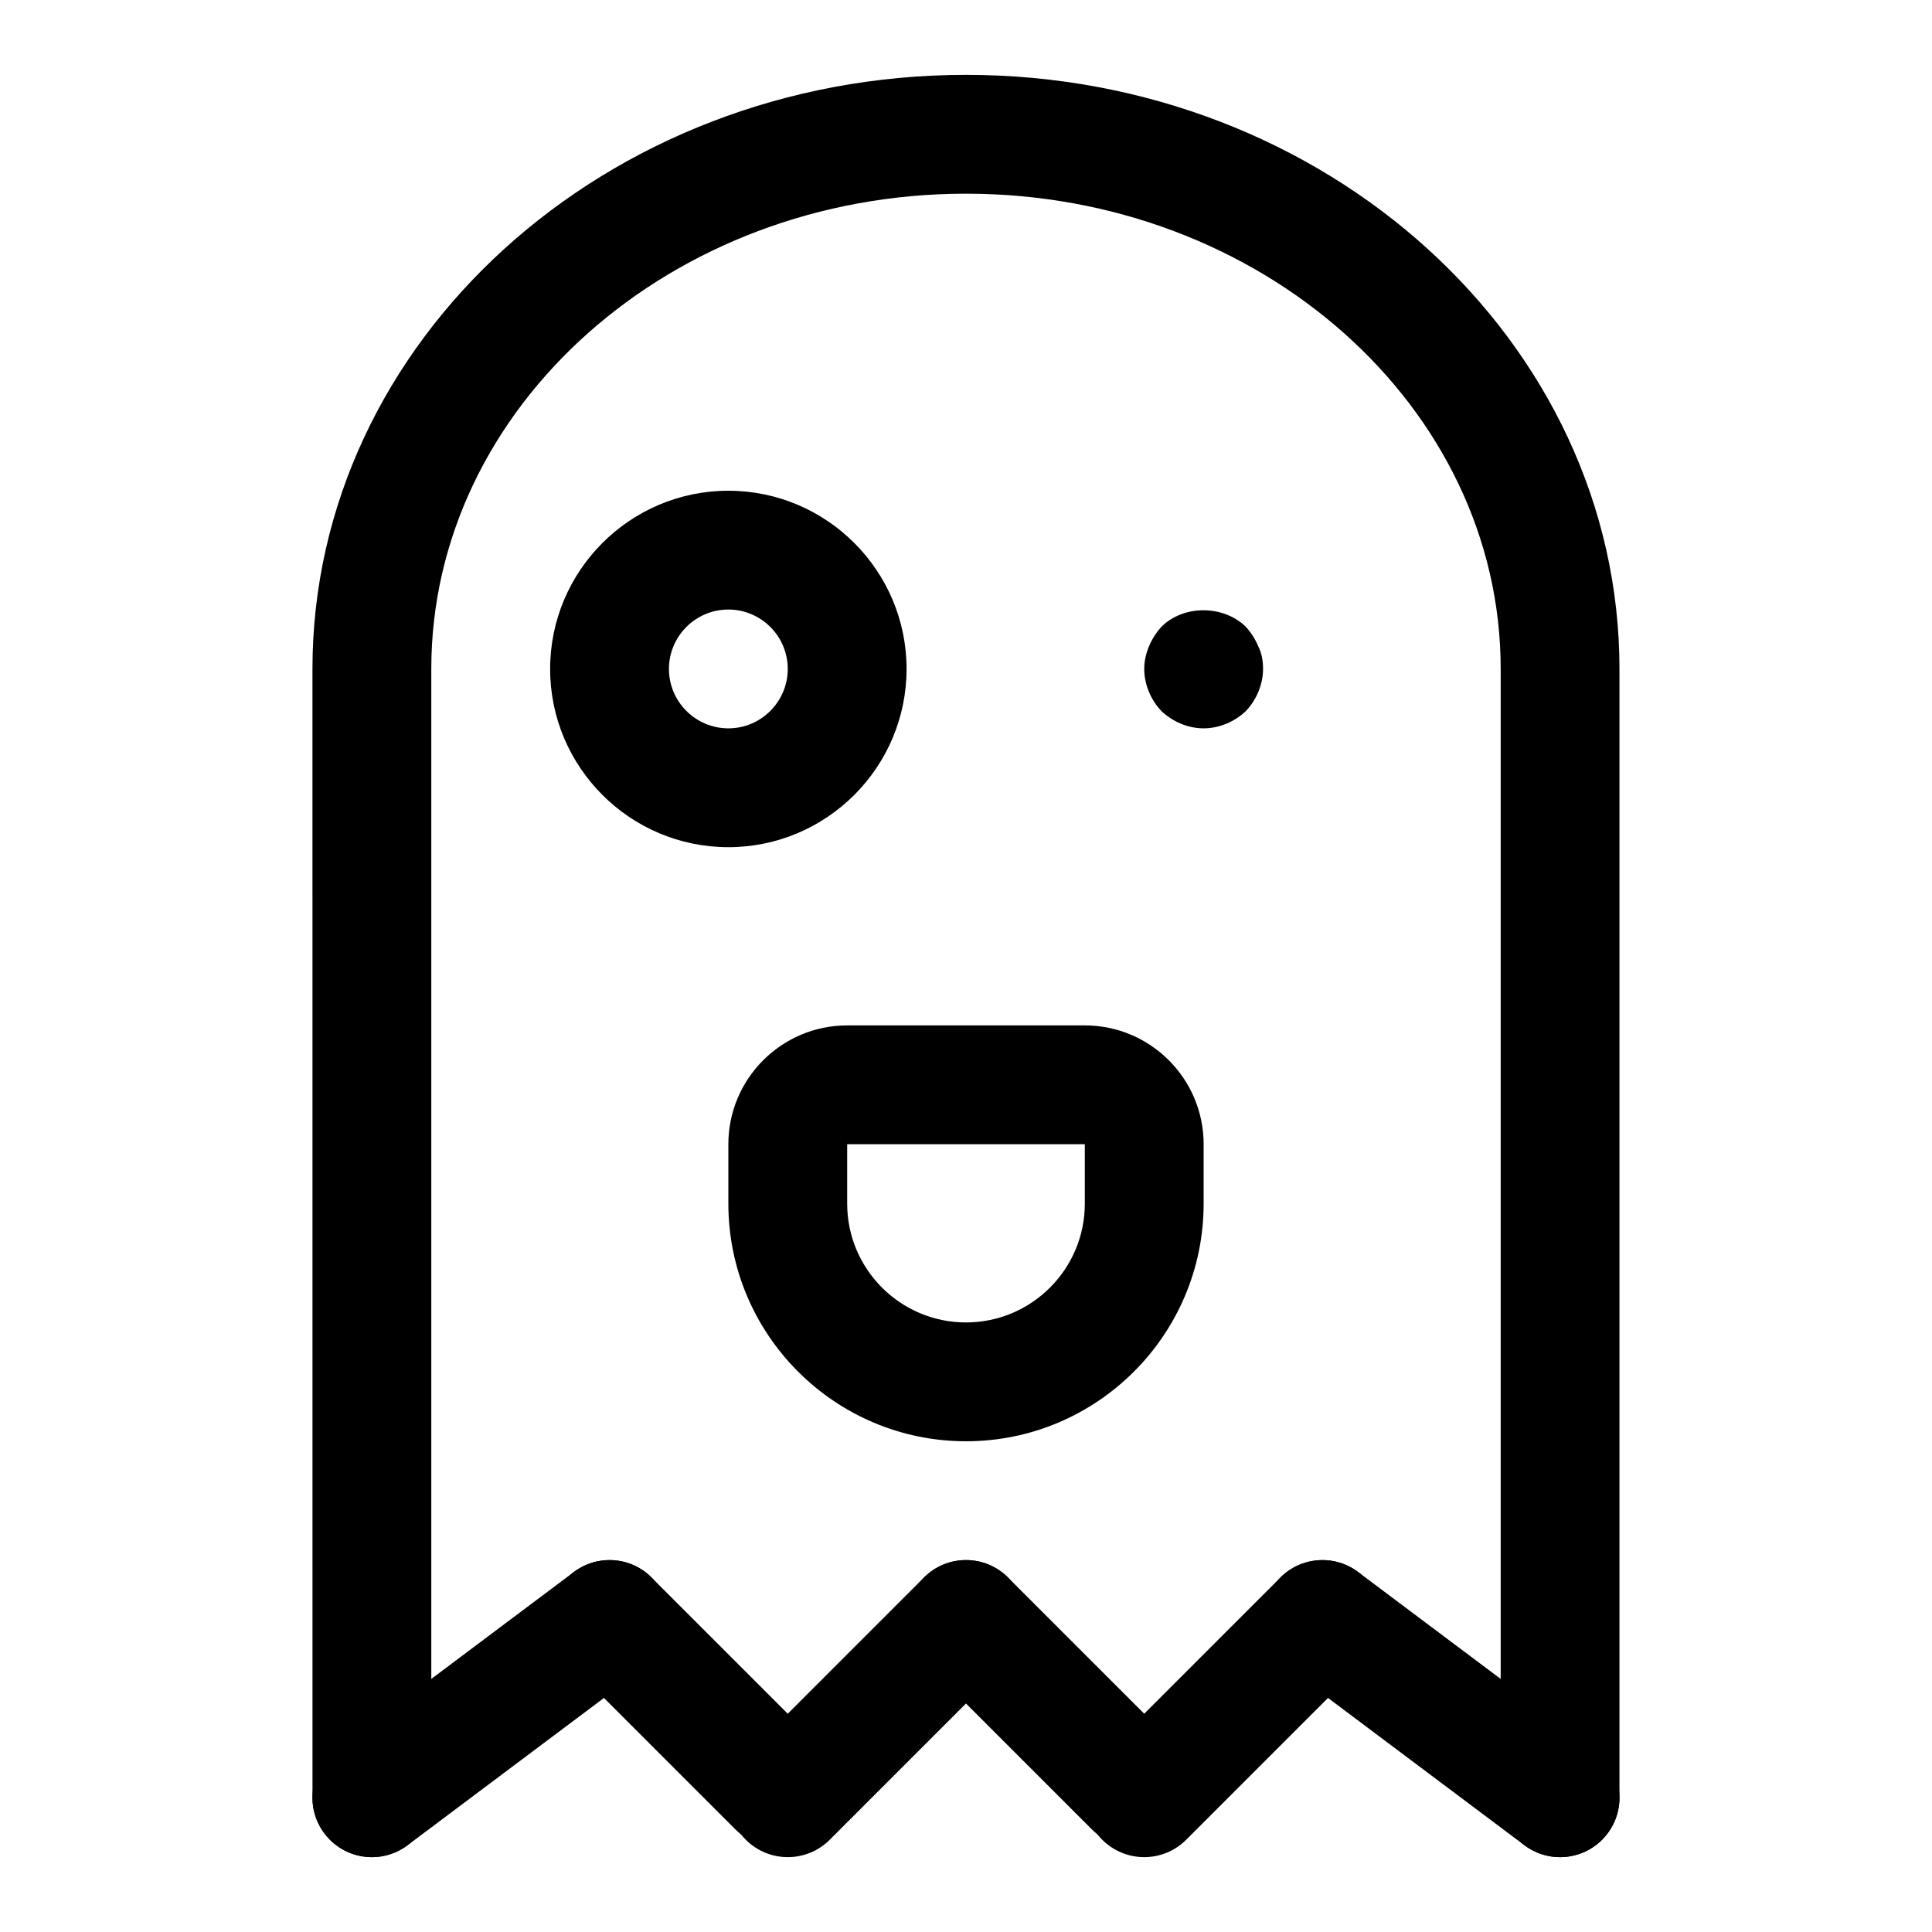 <?xml version="1.0" encoding="UTF-8"?>
<!-- Uploaded to: SVG Repo, www.svgrepo.com, Generator: SVG Repo Mixer Tools -->
<svg fill="#000000" width="800px" height="800px" version="1.1" viewBox="144 144 512 512" xmlns="http://www.w3.org/2000/svg">
 <g>
  <path d="m557.44 636.16c-8.691 0-15.742-7.055-15.742-15.742v-299.14c0-69.445-63.574-125.95-141.7-125.95s-141.7 56.504-141.7 125.95v299.14c0 8.691-7.055 15.742-15.742 15.742-8.691 0-15.742-7.055-15.742-15.742l-0.008-299.14c0-86.812 77.699-157.44 173.19-157.44s173.18 70.629 173.18 157.44v299.14c0 8.691-7.055 15.746-15.746 15.746z"/>
  <path d="m242.57 636.16c-4.785 0-9.508-2.172-12.609-6.297-5.227-6.957-3.809-16.832 3.148-22.043l62.977-47.23c6.992-5.227 16.848-3.793 22.043 3.148 5.227 6.957 3.809 16.832-3.148 22.043l-62.977 47.23c-2.836 2.125-6.16 3.148-9.434 3.148z"/>
  <path d="m350.07 633.47c-4.031 0-8.062-1.543-11.133-4.613l-44.539-44.539c-6.156-6.156-6.156-16.105 0-22.262s16.105-6.156 22.262 0l44.539 44.539c6.156 6.156 6.156 16.105 0 22.262-3.082 3.07-7.113 4.613-11.129 4.613z"/>
  <path d="m352.77 636.16c-4.031 0-8.062-1.543-11.133-4.613-6.156-6.156-6.156-16.105 0-22.262l47.23-47.23c6.156-6.156 16.105-6.156 22.262 0s6.156 16.105 0 22.262l-47.23 47.23c-3.066 3.07-7.098 4.613-11.129 4.613z"/>
  <path d="m444.54 633.47c-4.031 0-8.062-1.543-11.133-4.613l-44.539-44.539c-6.156-6.156-6.156-16.105 0-22.262s16.105-6.156 22.262 0l44.539 44.539c6.156 6.156 6.156 16.105 0 22.262-3.086 3.07-7.113 4.613-11.129 4.613z"/>
  <path d="m447.23 636.16c-4.031 0-8.062-1.543-11.133-4.613-6.156-6.156-6.156-16.105 0-22.262l47.23-47.23c6.156-6.156 16.105-6.156 22.262 0s6.156 16.105 0 22.262l-47.23 47.23c-3.066 3.07-7.098 4.613-11.129 4.613z"/>
  <path d="m557.42 636.16c-3.273 0-6.598-1.023-9.43-3.148l-62.977-47.23c-6.957-5.211-8.359-15.082-3.148-22.043 5.227-6.941 15.082-8.359 22.043-3.148l62.977 47.23c6.957 5.211 8.359 15.082 3.148 22.043-3.086 4.125-7.824 6.297-12.613 6.297z"/>
  <path d="m337.02 368.51c-26.039 0-47.23-21.191-47.23-47.23s21.191-47.23 47.23-47.23c26.039 0 47.23 21.191 47.23 47.23s-21.191 47.23-47.23 47.23zm0-62.977c-8.676 0-15.742 7.07-15.742 15.742 0 8.676 7.07 15.742 15.742 15.742 8.676 0 15.742-7.07 15.742-15.742 0-8.676-7.066-15.742-15.742-15.742z"/>
  <path d="m400 525.95c-34.73 0-62.977-28.246-62.977-62.977v-15.742c0-17.367 14.121-31.488 31.488-31.488h62.977c17.367 0 31.488 14.121 31.488 31.488v15.742c0 34.734-28.246 62.977-62.977 62.977zm-31.488-78.719v15.742c0 17.367 14.121 31.488 31.488 31.488s31.488-14.121 31.488-31.488v-15.742z"/>
  <path d="m462.98 337.02c-4.094 0-8.188-1.73-11.18-4.566-2.836-2.992-4.566-7.086-4.566-11.18 0-2.047 0.473-4.094 1.258-5.984 0.789-1.891 1.891-3.621 3.305-5.195 5.824-5.824 16.375-5.824 22.355 0 1.418 1.574 2.519 3.305 3.305 5.195 0.949 1.891 1.266 3.938 1.266 5.984 0 4.094-1.73 8.188-4.566 11.18-2.992 2.832-7.086 4.566-11.176 4.566z"/>
 </g>
</svg>